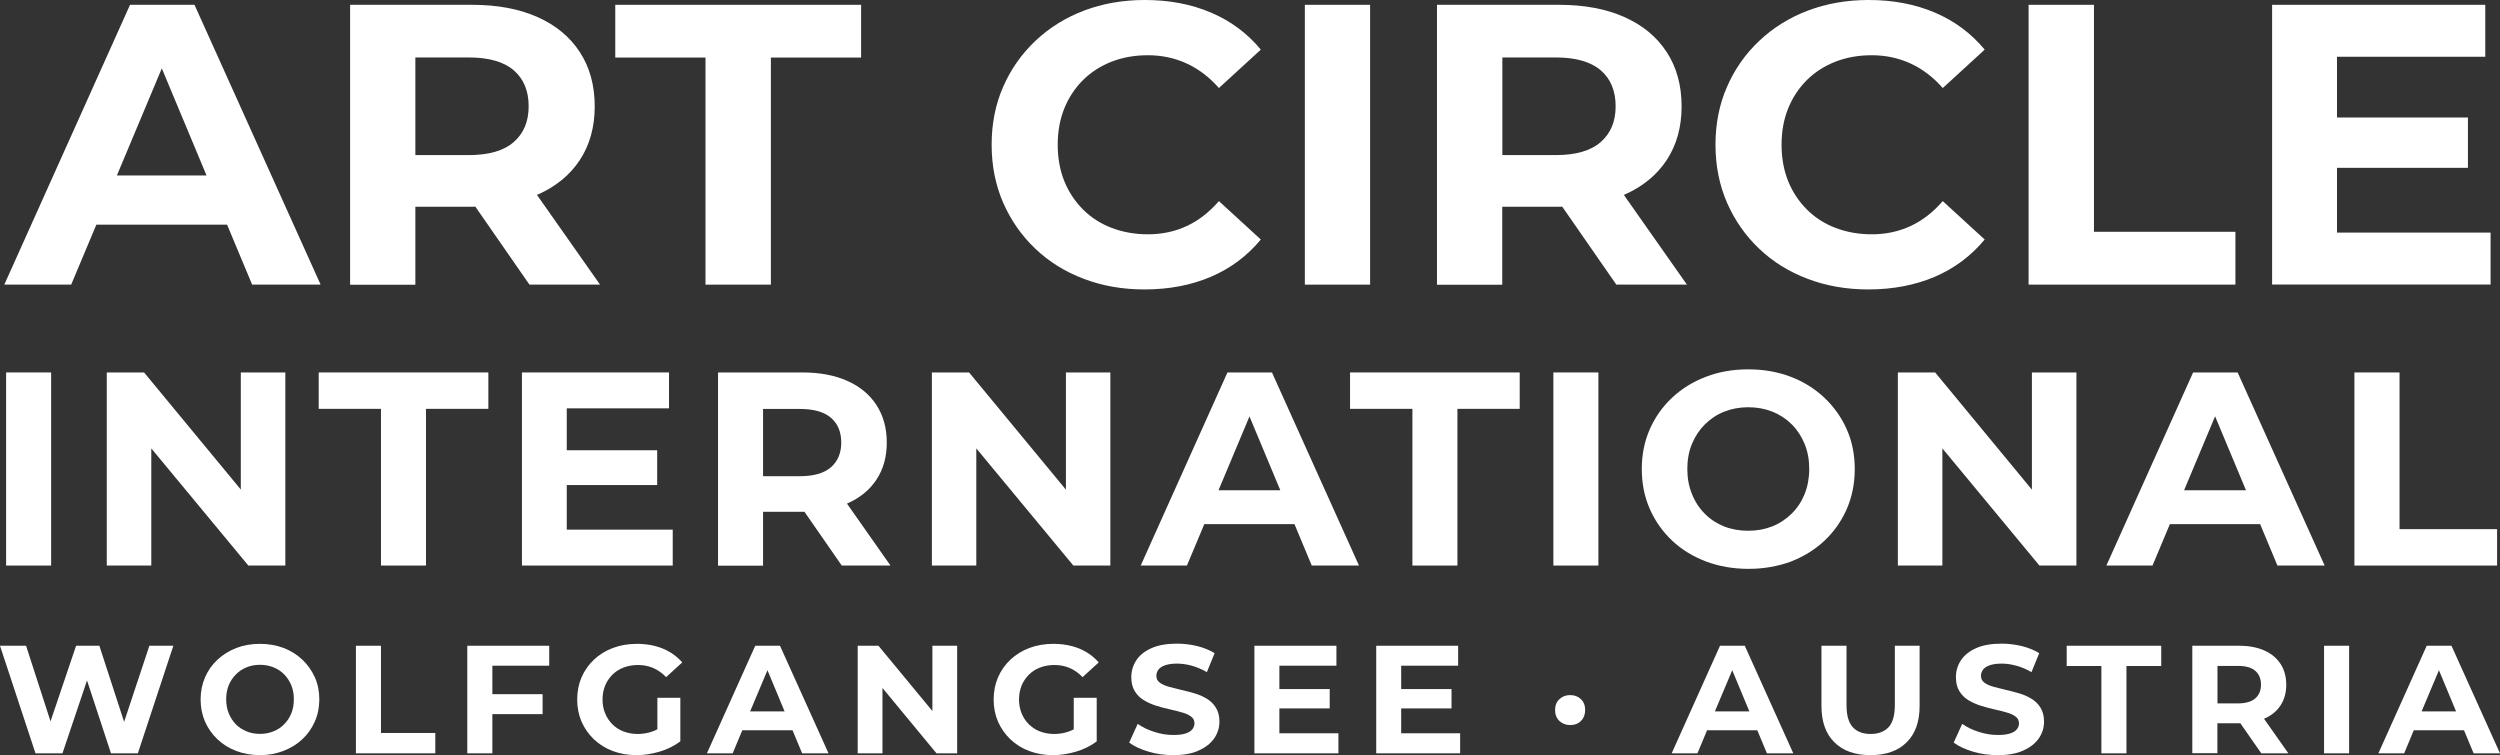 <?xml version="1.0" encoding="utf-8"?>
<!-- Generator: Adobe Illustrator 27.2.0, SVG Export Plug-In . SVG Version: 6.00 Build 0)  -->
<svg version="1.1" id="Ebene_1" xmlns="http://www.w3.org/2000/svg" xmlns:xlink="http://www.w3.org/1999/xlink" x="0px" y="0px"
	 viewBox="0 0 249.36 75.32" style="enable-background:new 0 0 249.36 75.32;" xml:space="preserve">
<rect x="0" y="0" width="249.36" height="75.32" fill="#333333" stroke="none"/>
<style type="text/css">
	.st0{fill:#064782;}
	.st1{fill:#FAE927;}
	.st2{clip-path:url(#SVGID_00000163757658075352125430000011044817537033174682_);fill:#FAE927;}
	.st3{fill:none;}
	.st4{fill:#FAEA27;}
	.st5{clip-path:url(#SVGID_00000098922686120341056010000017885754316218126471_);fill:#FAEA27;}
	.st6{clip-path:url(#SVGID_00000049944130280590132920000005521510397467480505_);fill:#FAEA27;}
	.st7{clip-path:url(#SVGID_00000137092300128794884500000009311531048211200915_);fill:#FAEA27;}
	.st8{clip-path:url(#SVGID_00000122685697961541759970000002202953039677367734_);fill:#FAEA27;}
	.st9{fill:#FFFFFF;}
	.st10{clip-path:url(#SVGID_00000165938852719046361720000005349102495448496302_);fill:#FFFFFF;}
	.st11{clip-path:url(#SVGID_00000029762507115141817090000000494110661058846895_);fill:#FFFFFF;}
	.st12{clip-path:url(#SVGID_00000037688200713327358600000000773391566844891012_);fill:#FFFFFF;}
	.st13{clip-path:url(#SVGID_00000156584099128312962800000006532156367649171080_);fill:#FFFFFF;}
	.st14{clip-path:url(#SVGID_00000082367766515519422980000000786606802702460829_);fill:#FFFFFF;}
	.st15{clip-path:url(#SVGID_00000048499396640460672210000005441226930873882540_);fill:#FFFFFF;}
	.st16{clip-path:url(#SVGID_00000115511375451948018660000012309671018457673602_);fill:#FFFFFF;}
	.st17{clip-path:url(#SVGID_00000178914390489366696600000000809953967677663616_);fill:#FFFFFF;}
	.st18{clip-path:url(#SVGID_00000099647732277018136410000006500035672394776238_);fill:#FFFFFF;}
	.st19{clip-path:url(#SVGID_00000153689956327996575420000008287249582752183710_);fill:#FFFFFF;}
	.st20{clip-path:url(#SVGID_00000173850341630841709190000006167457988836601220_);fill:#FFFFFF;}
	.st21{clip-path:url(#SVGID_00000054964064079981525600000003534247516563114684_);fill:#FFFFFF;}
	.st22{clip-path:url(#SVGID_00000114053833678060573090000013650307475713840543_);fill:#FFFFFF;}
	.st23{clip-path:url(#SVGID_00000047742713230856613880000012410853020705779365_);fill:#FFFFFF;}
	
		.st24{clip-path:url(#SVGID_00000018199430641460952390000015607477817623625396_);fill-rule:evenodd;clip-rule:evenodd;fill:#DED0B6;}
	
		.st25{clip-path:url(#SVGID_00000018199430641460952390000015607477817623625396_);fill-rule:evenodd;clip-rule:evenodd;fill:#E9DABA;}
	
		.st26{clip-path:url(#SVGID_00000018199430641460952390000015607477817623625396_);fill-rule:evenodd;clip-rule:evenodd;fill:#E3D6B8;}
	
		.st27{clip-path:url(#SVGID_00000018199430641460952390000015607477817623625396_);fill-rule:evenodd;clip-rule:evenodd;fill:#E8DAB6;}
	
		.st28{clip-path:url(#SVGID_00000018199430641460952390000015607477817623625396_);fill-rule:evenodd;clip-rule:evenodd;fill:#E9DBBB;}
	
		.st29{clip-path:url(#SVGID_00000018199430641460952390000015607477817623625396_);fill-rule:evenodd;clip-rule:evenodd;fill:#EADCBE;}
	
		.st30{clip-path:url(#SVGID_00000018199430641460952390000015607477817623625396_);fill-rule:evenodd;clip-rule:evenodd;fill:#E8D9B3;}
	
		.st31{clip-path:url(#SVGID_00000018199430641460952390000015607477817623625396_);fill-rule:evenodd;clip-rule:evenodd;fill:#E8DAB5;}
	
		.st32{clip-path:url(#SVGID_00000018199430641460952390000015607477817623625396_);fill-rule:evenodd;clip-rule:evenodd;fill:#EADDBE;}
	
		.st33{clip-path:url(#SVGID_00000018199430641460952390000015607477817623625396_);fill-rule:evenodd;clip-rule:evenodd;fill:#E1CFAD;}
	
		.st34{clip-path:url(#SVGID_00000018199430641460952390000015607477817623625396_);fill-rule:evenodd;clip-rule:evenodd;fill:#F4E9C3;}
	
		.st35{clip-path:url(#SVGID_00000018199430641460952390000015607477817623625396_);fill-rule:evenodd;clip-rule:evenodd;fill:#E6D2AA;}
	
		.st36{clip-path:url(#SVGID_00000018199430641460952390000015607477817623625396_);fill-rule:evenodd;clip-rule:evenodd;fill:#EBDCBA;}
	
		.st37{clip-path:url(#SVGID_00000018199430641460952390000015607477817623625396_);fill-rule:evenodd;clip-rule:evenodd;fill:#DFCDAB;}
	
		.st38{clip-path:url(#SVGID_00000018199430641460952390000015607477817623625396_);fill-rule:evenodd;clip-rule:evenodd;fill:#E9DABC;}
	
		.st39{clip-path:url(#SVGID_00000018199430641460952390000015607477817623625396_);fill-rule:evenodd;clip-rule:evenodd;fill:#E7D8B6;}
	
		.st40{clip-path:url(#SVGID_00000018199430641460952390000015607477817623625396_);fill-rule:evenodd;clip-rule:evenodd;fill:#E8D9BA;}
	
		.st41{clip-path:url(#SVGID_00000018199430641460952390000015607477817623625396_);fill-rule:evenodd;clip-rule:evenodd;fill:#EDDFBE;}
	
		.st42{clip-path:url(#SVGID_00000018199430641460952390000015607477817623625396_);fill-rule:evenodd;clip-rule:evenodd;fill:#CABAC0;}
	
		.st43{clip-path:url(#SVGID_00000018199430641460952390000015607477817623625396_);fill-rule:evenodd;clip-rule:evenodd;fill:#E5DBC4;}
	
		.st44{clip-path:url(#SVGID_00000018199430641460952390000015607477817623625396_);fill-rule:evenodd;clip-rule:evenodd;fill:#F6F0DE;}
	
		.st45{clip-path:url(#SVGID_00000018199430641460952390000015607477817623625396_);fill-rule:evenodd;clip-rule:evenodd;fill:#D9CABE;}
	
		.st46{clip-path:url(#SVGID_00000018199430641460952390000015607477817623625396_);fill-rule:evenodd;clip-rule:evenodd;fill:#E9DCB8;}
	
		.st47{clip-path:url(#SVGID_00000018199430641460952390000015607477817623625396_);fill-rule:evenodd;clip-rule:evenodd;fill:#E9DCBB;}
	
		.st48{clip-path:url(#SVGID_00000018199430641460952390000015607477817623625396_);fill-rule:evenodd;clip-rule:evenodd;fill:#EEDFB9;}
	
		.st49{clip-path:url(#SVGID_00000018199430641460952390000015607477817623625396_);fill-rule:evenodd;clip-rule:evenodd;fill:#E8DBBA;}
	
		.st50{clip-path:url(#SVGID_00000018199430641460952390000015607477817623625396_);fill-rule:evenodd;clip-rule:evenodd;fill:#D8CDC4;}
	
		.st51{clip-path:url(#SVGID_00000018199430641460952390000015607477817623625396_);fill-rule:evenodd;clip-rule:evenodd;fill:#EDE0BE;}
	
		.st52{clip-path:url(#SVGID_00000018199430641460952390000015607477817623625396_);fill-rule:evenodd;clip-rule:evenodd;fill:#F0E3BE;}
	
		.st53{clip-path:url(#SVGID_00000018199430641460952390000015607477817623625396_);fill-rule:evenodd;clip-rule:evenodd;fill:#DCCFC9;}
	
		.st54{clip-path:url(#SVGID_00000018199430641460952390000015607477817623625396_);fill-rule:evenodd;clip-rule:evenodd;fill:#DCCCBA;}
	
		.st55{clip-path:url(#SVGID_00000018199430641460952390000015607477817623625396_);fill-rule:evenodd;clip-rule:evenodd;fill:#E8D9B5;}
	
		.st56{clip-path:url(#SVGID_00000018199430641460952390000015607477817623625396_);fill-rule:evenodd;clip-rule:evenodd;fill:#E9DBB9;}
	
		.st57{clip-path:url(#SVGID_00000018199430641460952390000015607477817623625396_);fill-rule:evenodd;clip-rule:evenodd;fill:#E8DBB9;}
	
		.st58{clip-path:url(#SVGID_00000018199430641460952390000015607477817623625396_);fill-rule:evenodd;clip-rule:evenodd;fill:#E7DABE;}
	
		.st59{clip-path:url(#SVGID_00000018199430641460952390000015607477817623625396_);fill-rule:evenodd;clip-rule:evenodd;fill:#E8DABC;}
	
		.st60{clip-path:url(#SVGID_00000018199430641460952390000015607477817623625396_);fill-rule:evenodd;clip-rule:evenodd;fill:#E6D8B8;}
	
		.st61{clip-path:url(#SVGID_00000018199430641460952390000015607477817623625396_);fill-rule:evenodd;clip-rule:evenodd;fill:#E3D5B4;}
	
		.st62{clip-path:url(#SVGID_00000018199430641460952390000015607477817623625396_);fill-rule:evenodd;clip-rule:evenodd;fill:#E8D9B8;}
	
		.st63{clip-path:url(#SVGID_00000018199430641460952390000015607477817623625396_);fill-rule:evenodd;clip-rule:evenodd;fill:#E2D3B3;}
	
		.st64{clip-path:url(#SVGID_00000018199430641460952390000015607477817623625396_);fill-rule:evenodd;clip-rule:evenodd;fill:#E2D5BF;}
	
		.st65{clip-path:url(#SVGID_00000018199430641460952390000015607477817623625396_);fill-rule:evenodd;clip-rule:evenodd;fill:#D1BEB3;}
	
		.st66{clip-path:url(#SVGID_00000018199430641460952390000015607477817623625396_);fill-rule:evenodd;clip-rule:evenodd;fill:#E9D8B1;}
	
		.st67{clip-path:url(#SVGID_00000018199430641460952390000015607477817623625396_);fill-rule:evenodd;clip-rule:evenodd;fill:#E3D3B3;}
	
		.st68{clip-path:url(#SVGID_00000018199430641460952390000015607477817623625396_);fill-rule:evenodd;clip-rule:evenodd;fill:#D3C1BB;}
	
		.st69{clip-path:url(#SVGID_00000018199430641460952390000015607477817623625396_);fill-rule:evenodd;clip-rule:evenodd;fill:#EFE0B8;}
	
		.st70{clip-path:url(#SVGID_00000018199430641460952390000015607477817623625396_);fill-rule:evenodd;clip-rule:evenodd;fill:#E8D8B5;}
	
		.st71{clip-path:url(#SVGID_00000018199430641460952390000015607477817623625396_);fill-rule:evenodd;clip-rule:evenodd;fill:#E4D2AC;}
	
		.st72{clip-path:url(#SVGID_00000018199430641460952390000015607477817623625396_);fill-rule:evenodd;clip-rule:evenodd;fill:#D6C6C2;}
	
		.st73{clip-path:url(#SVGID_00000018199430641460952390000015607477817623625396_);fill-rule:evenodd;clip-rule:evenodd;fill:#D8C9C0;}
	
		.st74{clip-path:url(#SVGID_00000018199430641460952390000015607477817623625396_);fill-rule:evenodd;clip-rule:evenodd;fill:#DCCBB8;}
	
		.st75{clip-path:url(#SVGID_00000018199430641460952390000015607477817623625396_);fill-rule:evenodd;clip-rule:evenodd;fill:#D5C4B7;}
	
		.st76{clip-path:url(#SVGID_00000018199430641460952390000015607477817623625396_);fill-rule:evenodd;clip-rule:evenodd;fill:#D6C6BB;}
	
		.st77{clip-path:url(#SVGID_00000018199430641460952390000015607477817623625396_);fill-rule:evenodd;clip-rule:evenodd;fill:#CBBABC;}
	
		.st78{clip-path:url(#SVGID_00000018199430641460952390000015607477817623625396_);fill-rule:evenodd;clip-rule:evenodd;fill:#E8D9B1;}
	
		.st79{clip-path:url(#SVGID_00000018199430641460952390000015607477817623625396_);fill-rule:evenodd;clip-rule:evenodd;fill:#E9D9B1;}
	
		.st80{clip-path:url(#SVGID_00000018199430641460952390000015607477817623625396_);fill-rule:evenodd;clip-rule:evenodd;fill:#E8D8B2;}
	
		.st81{clip-path:url(#SVGID_00000018199430641460952390000015607477817623625396_);fill-rule:evenodd;clip-rule:evenodd;fill:#ECDDB9;}
	
		.st82{clip-path:url(#SVGID_00000018199430641460952390000015607477817623625396_);fill-rule:evenodd;clip-rule:evenodd;fill:#EEE3C4;}
	
		.st83{clip-path:url(#SVGID_00000018199430641460952390000015607477817623625396_);fill-rule:evenodd;clip-rule:evenodd;fill:#E6D7B5;}
	
		.st84{clip-path:url(#SVGID_00000018199430641460952390000015607477817623625396_);fill-rule:evenodd;clip-rule:evenodd;fill:#E5CEA3;}
	
		.st85{clip-path:url(#SVGID_00000018199430641460952390000015607477817623625396_);fill-rule:evenodd;clip-rule:evenodd;fill:#E8D2A6;}
	
		.st86{clip-path:url(#SVGID_00000018199430641460952390000015607477817623625396_);fill-rule:evenodd;clip-rule:evenodd;fill:#E4CEA1;}
	
		.st87{clip-path:url(#SVGID_00000018199430641460952390000015607477817623625396_);fill-rule:evenodd;clip-rule:evenodd;fill:#F5E7C5;}
	
		.st88{clip-path:url(#SVGID_00000018199430641460952390000015607477817623625396_);fill-rule:evenodd;clip-rule:evenodd;fill:#E8D3AA;}
	
		.st89{clip-path:url(#SVGID_00000018199430641460952390000015607477817623625396_);fill-rule:evenodd;clip-rule:evenodd;fill:#E4CFA2;}
	
		.st90{clip-path:url(#SVGID_00000018199430641460952390000015607477817623625396_);fill-rule:evenodd;clip-rule:evenodd;fill:#E3C9A0;}
	
		.st91{clip-path:url(#SVGID_00000018199430641460952390000015607477817623625396_);fill-rule:evenodd;clip-rule:evenodd;fill:#E7D6B0;}
	
		.st92{clip-path:url(#SVGID_00000018199430641460952390000015607477817623625396_);fill-rule:evenodd;clip-rule:evenodd;fill:#E9DAB4;}
	
		.st93{clip-path:url(#SVGID_00000018199430641460952390000015607477817623625396_);fill-rule:evenodd;clip-rule:evenodd;fill:#ECE0C2;}
	
		.st94{clip-path:url(#SVGID_00000018199430641460952390000015607477817623625396_);fill-rule:evenodd;clip-rule:evenodd;fill:#EFE1C0;}
	
		.st95{clip-path:url(#SVGID_00000018199430641460952390000015607477817623625396_);fill-rule:evenodd;clip-rule:evenodd;fill:#E7D7AF;}
	
		.st96{clip-path:url(#SVGID_00000018199430641460952390000015607477817623625396_);fill-rule:evenodd;clip-rule:evenodd;fill:#EDDEB7;}
	
		.st97{clip-path:url(#SVGID_00000018199430641460952390000015607477817623625396_);fill-rule:evenodd;clip-rule:evenodd;fill:#E8D8B0;}
	
		.st98{clip-path:url(#SVGID_00000018199430641460952390000015607477817623625396_);fill-rule:evenodd;clip-rule:evenodd;fill:#E9DCBC;}
	
		.st99{clip-path:url(#SVGID_00000018199430641460952390000015607477817623625396_);fill-rule:evenodd;clip-rule:evenodd;fill:#E9DAB5;}
	
		.st100{clip-path:url(#SVGID_00000018199430641460952390000015607477817623625396_);fill-rule:evenodd;clip-rule:evenodd;fill:#EADAB7;}
	
		.st101{clip-path:url(#SVGID_00000018199430641460952390000015607477817623625396_);fill-rule:evenodd;clip-rule:evenodd;fill:#E4D3AD;}
	
		.st102{clip-path:url(#SVGID_00000018199430641460952390000015607477817623625396_);fill-rule:evenodd;clip-rule:evenodd;fill:#E9DAB2;}
	
		.st103{clip-path:url(#SVGID_00000018199430641460952390000015607477817623625396_);fill-rule:evenodd;clip-rule:evenodd;fill:#E9D9AF;}
	
		.st104{clip-path:url(#SVGID_00000018199430641460952390000015607477817623625396_);fill-rule:evenodd;clip-rule:evenodd;fill:#E9DBB7;}
	
		.st105{clip-path:url(#SVGID_00000018199430641460952390000015607477817623625396_);fill-rule:evenodd;clip-rule:evenodd;fill:#EADCB8;}
	
		.st106{clip-path:url(#SVGID_00000018199430641460952390000015607477817623625396_);fill-rule:evenodd;clip-rule:evenodd;fill:#ECDDBC;}
	
		.st107{clip-path:url(#SVGID_00000018199430641460952390000015607477817623625396_);fill-rule:evenodd;clip-rule:evenodd;fill:#EBDEBC;}
	
		.st108{clip-path:url(#SVGID_00000018199430641460952390000015607477817623625396_);fill-rule:evenodd;clip-rule:evenodd;fill:#ECDEBB;}
	
		.st109{clip-path:url(#SVGID_00000018199430641460952390000015607477817623625396_);fill-rule:evenodd;clip-rule:evenodd;fill:#EBDDBD;}
	
		.st110{clip-path:url(#SVGID_00000018199430641460952390000015607477817623625396_);fill-rule:evenodd;clip-rule:evenodd;fill:#E9D9B0;}
	
		.st111{clip-path:url(#SVGID_00000018199430641460952390000015607477817623625396_);fill-rule:evenodd;clip-rule:evenodd;fill:#E7D7B0;}
	
		.st112{clip-path:url(#SVGID_00000018199430641460952390000015607477817623625396_);fill-rule:evenodd;clip-rule:evenodd;fill:#D8BF9A;}
	
		.st113{clip-path:url(#SVGID_00000018199430641460952390000015607477817623625396_);fill-rule:evenodd;clip-rule:evenodd;fill:#E8D7AE;}
	
		.st114{clip-path:url(#SVGID_00000018199430641460952390000015607477817623625396_);fill-rule:evenodd;clip-rule:evenodd;fill:#E7D2A6;}
	
		.st115{clip-path:url(#SVGID_00000018199430641460952390000015607477817623625396_);fill-rule:evenodd;clip-rule:evenodd;fill:#EADCBA;}
	
		.st116{clip-path:url(#SVGID_00000018199430641460952390000015607477817623625396_);fill-rule:evenodd;clip-rule:evenodd;fill:#E9DAB8;}
	
		.st117{clip-path:url(#SVGID_00000018199430641460952390000015607477817623625396_);fill-rule:evenodd;clip-rule:evenodd;fill:#E9DCBA;}
	
		.st118{clip-path:url(#SVGID_00000018199430641460952390000015607477817623625396_);fill-rule:evenodd;clip-rule:evenodd;fill:#E4C4A9;}
	
		.st119{clip-path:url(#SVGID_00000018199430641460952390000015607477817623625396_);fill-rule:evenodd;clip-rule:evenodd;fill:#E2CAA2;}
	
		.st120{clip-path:url(#SVGID_00000018199430641460952390000015607477817623625396_);fill-rule:evenodd;clip-rule:evenodd;fill:#E5CFAD;}
	
		.st121{clip-path:url(#SVGID_00000018199430641460952390000015607477817623625396_);fill-rule:evenodd;clip-rule:evenodd;fill:#DEC297;}
	
		.st122{clip-path:url(#SVGID_00000018199430641460952390000015607477817623625396_);fill-rule:evenodd;clip-rule:evenodd;fill:#EBD7B3;}
	
		.st123{clip-path:url(#SVGID_00000018199430641460952390000015607477817623625396_);fill-rule:evenodd;clip-rule:evenodd;fill:#D6BB93;}
	
		.st124{clip-path:url(#SVGID_00000018199430641460952390000015607477817623625396_);fill-rule:evenodd;clip-rule:evenodd;fill:#EEDBBA;}
	
		.st125{clip-path:url(#SVGID_00000018199430641460952390000015607477817623625396_);fill-rule:evenodd;clip-rule:evenodd;fill:#D8BB91;}
	
		.st126{clip-path:url(#SVGID_00000018199430641460952390000015607477817623625396_);fill-rule:evenodd;clip-rule:evenodd;fill:#EEDAB7;}
	
		.st127{clip-path:url(#SVGID_00000018199430641460952390000015607477817623625396_);fill-rule:evenodd;clip-rule:evenodd;fill:#E5CA9D;}
	
		.st128{clip-path:url(#SVGID_00000018199430641460952390000015607477817623625396_);fill-rule:evenodd;clip-rule:evenodd;fill:#ECD6A8;}
	
		.st129{clip-path:url(#SVGID_00000018199430641460952390000015607477817623625396_);fill-rule:evenodd;clip-rule:evenodd;fill:#E3CCA1;}
	
		.st130{clip-path:url(#SVGID_00000018199430641460952390000015607477817623625396_);fill-rule:evenodd;clip-rule:evenodd;fill:#DEC298;}
	
		.st131{clip-path:url(#SVGID_00000018199430641460952390000015607477817623625396_);fill-rule:evenodd;clip-rule:evenodd;fill:#E6CEA4;}
	
		.st132{clip-path:url(#SVGID_00000018199430641460952390000015607477817623625396_);fill-rule:evenodd;clip-rule:evenodd;fill:#E8D1A7;}
	
		.st133{clip-path:url(#SVGID_00000018199430641460952390000015607477817623625396_);fill-rule:evenodd;clip-rule:evenodd;fill:#EDD7B2;}
	
		.st134{clip-path:url(#SVGID_00000018199430641460952390000015607477817623625396_);fill-rule:evenodd;clip-rule:evenodd;fill:#D6B78A;}
	
		.st135{clip-path:url(#SVGID_00000018199430641460952390000015607477817623625396_);fill-rule:evenodd;clip-rule:evenodd;fill:#CFAF80;}
	
		.st136{clip-path:url(#SVGID_00000018199430641460952390000015607477817623625396_);fill-rule:evenodd;clip-rule:evenodd;fill:#E8D4A7;}
	
		.st137{clip-path:url(#SVGID_00000018199430641460952390000015607477817623625396_);fill-rule:evenodd;clip-rule:evenodd;fill:#EBDCBB;}
	
		.st138{clip-path:url(#SVGID_00000018199430641460952390000015607477817623625396_);fill-rule:evenodd;clip-rule:evenodd;fill:#EEE1C1;}
	
		.st139{clip-path:url(#SVGID_00000018199430641460952390000015607477817623625396_);fill-rule:evenodd;clip-rule:evenodd;fill:#E2CEA2;}
	
		.st140{clip-path:url(#SVGID_00000018199430641460952390000015607477817623625396_);fill-rule:evenodd;clip-rule:evenodd;fill:#E7D7B1;}
	
		.st141{clip-path:url(#SVGID_00000018199430641460952390000015607477817623625396_);fill-rule:evenodd;clip-rule:evenodd;fill:#E6D7B3;}
	
		.st142{clip-path:url(#SVGID_00000018199430641460952390000015607477817623625396_);fill-rule:evenodd;clip-rule:evenodd;fill:#E9DBB8;}
	
		.st143{clip-path:url(#SVGID_00000018199430641460952390000015607477817623625396_);fill-rule:evenodd;clip-rule:evenodd;fill:#E9D8AF;}
	
		.st144{clip-path:url(#SVGID_00000018199430641460952390000015607477817623625396_);fill-rule:evenodd;clip-rule:evenodd;fill:#ECDDB8;}
	
		.st145{clip-path:url(#SVGID_00000018199430641460952390000015607477817623625396_);fill-rule:evenodd;clip-rule:evenodd;fill:#D9C19C;}
	
		.st146{clip-path:url(#SVGID_00000018199430641460952390000015607477817623625396_);fill-rule:evenodd;clip-rule:evenodd;fill:#D9C09A;}
	
		.st147{clip-path:url(#SVGID_00000018199430641460952390000015607477817623625396_);fill-rule:evenodd;clip-rule:evenodd;fill:#D8C09A;}
	
		.st148{clip-path:url(#SVGID_00000018199430641460952390000015607477817623625396_);fill-rule:evenodd;clip-rule:evenodd;fill:#CDB38C;}
	
		.st149{clip-path:url(#SVGID_00000018199430641460952390000015607477817623625396_);fill-rule:evenodd;clip-rule:evenodd;fill:#EAD5AA;}
	
		.st150{clip-path:url(#SVGID_00000018199430641460952390000015607477817623625396_);fill-rule:evenodd;clip-rule:evenodd;fill:#D7B98F;}
	
		.st151{clip-path:url(#SVGID_00000018199430641460952390000015607477817623625396_);fill-rule:evenodd;clip-rule:evenodd;fill:#F5ECC8;}
	
		.st152{clip-path:url(#SVGID_00000018199430641460952390000015607477817623625396_);fill-rule:evenodd;clip-rule:evenodd;fill:#CFAF7E;}
	
		.st153{clip-path:url(#SVGID_00000018199430641460952390000015607477817623625396_);fill-rule:evenodd;clip-rule:evenodd;fill:#F2E3C0;}
	
		.st154{clip-path:url(#SVGID_00000018199430641460952390000015607477817623625396_);fill-rule:evenodd;clip-rule:evenodd;fill:#E9D3A7;}
	
		.st155{clip-path:url(#SVGID_00000018199430641460952390000015607477817623625396_);fill-rule:evenodd;clip-rule:evenodd;fill:#E1C79B;}
	
		.st156{clip-path:url(#SVGID_00000018199430641460952390000015607477817623625396_);fill-rule:evenodd;clip-rule:evenodd;fill:#EED7AE;}
	
		.st157{clip-path:url(#SVGID_00000018199430641460952390000015607477817623625396_);fill-rule:evenodd;clip-rule:evenodd;fill:#E8D6AD;}
</style>
<rect x="0.61" y="37.15" class="st9" width="4.49" height="19.26"/>
<g>
	<path class="st9" d="M16.14,6.82l4.46,10.68h-8.94L16.14,6.82z M12.97,0.48L0.43,28.39H7.1l2.51-5.98h13.04l2.5,5.98h6.83
		L19.4,0.48H12.97z"/>
	<g>
		<defs>
			<rect id="SVGID_00000064342651456512405170000004750651885288466057_" x="0" width="249.36" height="75.32"/>
		</defs>
		<clipPath id="SVGID_00000022557640200530436290000013819974539647950269_">
			<use xlink:href="#SVGID_00000064342651456512405170000004750651885288466057_"  style="overflow:visible;"/>
		</clipPath>
		<path style="clip-path:url(#SVGID_00000022557640200530436290000013819974539647950269_);fill:#FFFFFF;" d="M52.81,28.39
			l-7.03-10.13h6.95l7.12,10.13H52.81z M41.43,18.5l-2.89-3.03h8.2c2.01,0,3.51-0.43,4.5-1.3c0.99-0.86,1.49-2.05,1.49-3.57
			c0-1.54-0.5-2.74-1.49-3.59c-0.99-0.85-2.49-1.28-4.5-1.28h-8.2l2.89-3.07V18.5z M34.92,28.39V0.48H47.1
			c2.52,0,4.69,0.41,6.51,1.22c1.82,0.81,3.23,1.97,4.22,3.49c0.99,1.51,1.49,3.32,1.49,5.42c0,2.07-0.5,3.86-1.49,5.36
			c-0.99,1.5-2.4,2.65-4.22,3.45c-1.82,0.8-3.99,1.2-6.51,1.2h-8.56l2.89-2.83v10.61H34.92z"/>
	</g>
	<polygon class="st9" points="70.37,28.39 70.37,5.74 61.37,5.74 61.37,0.48 85.89,0.48 85.89,5.74 76.89,5.74 76.89,28.39 	"/>
	<g>
		<defs>
			<rect id="SVGID_00000169546057361436760190000013522397779742922630_" x="0" width="249.36" height="75.32"/>
		</defs>
		<clipPath id="SVGID_00000155109748818857820120000004036679713271485347_">
			<use xlink:href="#SVGID_00000169546057361436760190000013522397779742922630_"  style="overflow:visible;"/>
		</clipPath>
		<path style="clip-path:url(#SVGID_00000155109748818857820120000004036679713271485347_);fill:#FFFFFF;" d="M114.15,28.87
			c-2.17,0-4.19-0.35-6.05-1.06c-1.86-0.7-3.48-1.71-4.84-3.01c-1.37-1.3-2.43-2.83-3.2-4.58c-0.76-1.75-1.15-3.68-1.15-5.78
			c0-2.1,0.38-4.03,1.15-5.78c0.76-1.75,1.84-3.28,3.22-4.59c1.38-1.3,3-2.31,4.84-3.01c1.85-0.7,3.87-1.06,6.07-1.06
			c2.44,0,4.64,0.42,6.61,1.26c1.97,0.84,3.62,2.07,4.96,3.69l-4.18,3.83c-0.96-1.09-2.04-1.91-3.22-2.45
			c-1.18-0.54-2.47-0.82-3.86-0.82c-1.31,0-2.52,0.21-3.62,0.64c-1.1,0.43-2.05,1.04-2.85,1.83c-0.8,0.8-1.43,1.74-1.87,2.83
			c-0.44,1.09-0.66,2.3-0.66,3.63c0,1.33,0.22,2.54,0.66,3.63c0.44,1.09,1.07,2.03,1.87,2.83c0.8,0.8,1.75,1.41,2.85,1.83
			c1.1,0.42,2.31,0.64,3.62,0.64c1.39,0,2.68-0.27,3.86-0.82c1.18-0.54,2.25-1.38,3.22-2.49l4.18,3.83
			c-1.34,1.62-2.99,2.86-4.96,3.71C118.83,28.44,116.62,28.87,114.15,28.87"/>
	</g>
	<rect x="130.15" y="0.48" class="st9" width="6.51" height="27.91"/>
	<g>
		<defs>
			<rect id="SVGID_00000041255914188526041920000010419658000392290238_" x="0" width="249.36" height="75.32"/>
		</defs>
		<clipPath id="SVGID_00000176733942562904365190000013853930451382179209_">
			<use xlink:href="#SVGID_00000041255914188526041920000010419658000392290238_"  style="overflow:visible;"/>
		</clipPath>
		<path style="clip-path:url(#SVGID_00000176733942562904365190000013853930451382179209_);fill:#FFFFFF;" d="M161.22,28.39
			l-7.03-10.13h6.95l7.12,10.13H161.22z M149.85,18.5l-2.89-3.03h8.2c2.01,0,3.51-0.43,4.5-1.3c0.99-0.86,1.49-2.05,1.49-3.57
			c0-1.54-0.5-2.74-1.49-3.59c-0.99-0.85-2.49-1.28-4.5-1.28h-8.2l2.89-3.07V18.5z M143.33,28.39V0.48h12.18
			c2.52,0,4.69,0.41,6.51,1.22c1.82,0.81,3.23,1.97,4.22,3.49c0.99,1.51,1.49,3.32,1.49,5.42c0,2.07-0.5,3.86-1.49,5.36
			c-0.99,1.5-2.4,2.65-4.22,3.45c-1.82,0.8-3.99,1.2-6.51,1.2h-8.56l2.89-2.83v10.61H143.33z"/>
	</g>
	<g>
		<defs>
			<rect id="SVGID_00000104687163047135730240000014647015350635891095_" x="0" width="249.36" height="75.32"/>
		</defs>
		<clipPath id="SVGID_00000030469961042201676850000011421000217896177293_">
			<use xlink:href="#SVGID_00000104687163047135730240000014647015350635891095_"  style="overflow:visible;"/>
		</clipPath>
		<path style="clip-path:url(#SVGID_00000030469961042201676850000011421000217896177293_);fill:#FFFFFF;" d="M186.35,28.87
			c-2.17,0-4.19-0.35-6.05-1.06c-1.86-0.7-3.48-1.71-4.84-3.01c-1.37-1.3-2.43-2.83-3.2-4.58c-0.76-1.75-1.15-3.68-1.15-5.78
			c0-2.1,0.38-4.03,1.15-5.78c0.76-1.75,1.83-3.28,3.22-4.59c1.38-1.3,2.99-2.31,4.84-3.01c1.85-0.7,3.87-1.06,6.07-1.06
			c2.44,0,4.64,0.42,6.61,1.26c1.97,0.84,3.62,2.07,4.96,3.69l-4.18,3.83c-0.96-1.09-2.04-1.91-3.22-2.45
			c-1.18-0.54-2.47-0.82-3.86-0.82c-1.31,0-2.52,0.21-3.62,0.64c-1.1,0.43-2.05,1.04-2.85,1.83c-0.8,0.8-1.43,1.74-1.87,2.83
			c-0.44,1.09-0.66,2.3-0.66,3.63c0,1.33,0.22,2.54,0.66,3.63c0.44,1.09,1.07,2.03,1.87,2.83c0.8,0.8,1.75,1.41,2.85,1.83
			c1.1,0.42,2.3,0.64,3.62,0.64c1.39,0,2.68-0.27,3.86-0.82c1.18-0.54,2.25-1.38,3.22-2.49l4.18,3.83
			c-1.34,1.62-2.99,2.86-4.96,3.71C191.03,28.44,188.81,28.87,186.35,28.87"/>
	</g>
	<polygon class="st9" points="202.34,28.39 202.34,0.48 208.86,0.48 208.86,23.12 222.97,23.12 222.97,28.39 	"/>
	<path class="st9" d="M232.61,11.72h13.55v5.02h-13.55V11.72z M233.1,23.2h15.32v5.18h-21.79V0.48h21.26v5.18H233.1V23.2z"/>
	<polygon class="st9" points="10.65,56.41 10.65,37.15 14.37,37.15 25.83,51.02 24.02,51.02 24.02,37.15 28.46,37.15 28.46,56.41 
		24.77,56.41 13.29,42.55 15.09,42.55 15.09,56.41 	"/>
	<polygon class="st9" points="38,56.41 38,40.78 31.79,40.78 31.79,37.15 48.71,37.15 48.71,40.78 42.49,40.78 42.49,56.41 	"/>
	<path class="st9" d="M56.2,44.91h9.35v3.47H56.2V44.91z M56.53,52.83H67.1v3.58H52.06V37.15h14.67v3.58H56.53V52.83z"/>
	<g>
		<defs>
			<rect id="SVGID_00000081647421751977787620000013114295151926784646_" x="0" width="249.36" height="75.32"/>
		</defs>
		<clipPath id="SVGID_00000137127932879576487550000008258524068355890850_">
			<use xlink:href="#SVGID_00000081647421751977787620000013114295151926784646_"  style="overflow:visible;"/>
		</clipPath>
		<path style="clip-path:url(#SVGID_00000137127932879576487550000008258524068355890850_);fill:#FFFFFF;" d="M83.96,56.41
			l-4.85-6.99h4.8l4.91,6.99H83.96z M76.11,49.59l-2-2.09h5.66c1.39,0,2.42-0.3,3.11-0.89c0.68-0.6,1.03-1.42,1.03-2.46
			c0-1.06-0.34-1.89-1.03-2.48c-0.69-0.59-1.72-0.88-3.11-0.88h-5.66l2-2.12V49.59z M71.62,56.41V37.15h8.4
			c1.74,0,3.24,0.28,4.49,0.84c1.26,0.56,2.23,1.36,2.91,2.41c0.68,1.05,1.03,2.29,1.03,3.74c0,1.43-0.34,2.66-1.03,3.7
			c-0.68,1.04-1.66,1.83-2.91,2.38c-1.26,0.55-2.76,0.83-4.49,0.83h-5.91l2-1.95v7.32H71.62z"/>
	</g>
	<polygon class="st9" points="92.95,56.41 92.95,37.15 96.66,37.15 108.12,51.02 106.32,51.02 106.32,37.15 110.75,37.15 
		110.75,56.41 107.06,56.41 95.58,42.55 97.38,42.55 97.38,56.41 	"/>
	<path class="st9" d="M118.1,52.28l1.19-3.38h9.98l1.22,3.38H118.1z M113.78,56.41l8.65-19.26h4.44l8.68,19.26h-4.71l-7.1-17h1.78
		l-7.13,17H113.78z"/>
	<polygon class="st9" points="140.88,56.41 140.88,40.78 134.66,40.78 134.66,37.15 151.58,37.15 151.58,40.78 145.37,40.78 
		145.37,56.41 	"/>
	<rect x="154.94" y="37.15" class="st9" width="4.49" height="19.26"/>
	<g>
		<defs>
			<rect id="SVGID_00000080892218128045867530000010077205334789594274_" x="0" width="249.36" height="75.32"/>
		</defs>
		<clipPath id="SVGID_00000096019504189159372570000015145282119286127259_">
			<use xlink:href="#SVGID_00000080892218128045867530000010077205334789594274_"  style="overflow:visible;"/>
		</clipPath>
		<path style="clip-path:url(#SVGID_00000096019504189159372570000015145282119286127259_);fill:#FFFFFF;" d="M174.38,52.94
			c0.87,0,1.67-0.15,2.4-0.44c0.73-0.29,1.37-0.72,1.93-1.27c0.56-0.55,0.99-1.2,1.29-1.95c0.3-0.75,0.46-1.59,0.46-2.5
			s-0.15-1.75-0.46-2.5c-0.31-0.75-0.73-1.4-1.28-1.95c-0.55-0.55-1.19-0.97-1.93-1.27c-0.74-0.29-1.54-0.44-2.41-0.44
			s-1.67,0.15-2.4,0.44c-0.73,0.29-1.37,0.72-1.93,1.27c-0.55,0.55-0.98,1.2-1.29,1.95c-0.31,0.75-0.46,1.59-0.46,2.5
			c0,0.9,0.15,1.73,0.46,2.49c0.3,0.76,0.73,1.42,1.28,1.97c0.54,0.55,1.19,0.97,1.93,1.27C172.71,52.8,173.51,52.94,174.38,52.94
			 M174.41,56.74c-1.54,0-2.95-0.25-4.26-0.74c-1.3-0.5-2.43-1.19-3.38-2.09c-0.95-0.9-1.69-1.95-2.22-3.16s-0.79-2.53-0.79-3.96
			c0-1.43,0.26-2.75,0.79-3.96c0.53-1.21,1.27-2.26,2.23-3.16c0.96-0.9,2.09-1.6,3.38-2.09c1.29-0.5,2.7-0.74,4.22-0.74
			c1.54,0,2.94,0.25,4.23,0.74c1.29,0.49,2.4,1.19,3.36,2.09c0.95,0.9,1.7,1.95,2.23,3.15c0.54,1.2,0.8,2.53,0.8,3.98
			c0,1.43-0.27,2.76-0.8,3.98c-0.54,1.22-1.28,2.27-2.23,3.16c-0.95,0.89-2.07,1.58-3.36,2.08
			C177.32,56.49,175.92,56.74,174.41,56.74"/>
	</g>
	<polygon class="st9" points="189.3,56.41 189.3,37.15 193.02,37.15 204.47,51.02 202.67,51.02 202.67,37.15 207.11,37.15 
		207.11,56.41 203.42,56.41 191.94,42.55 193.74,42.55 193.74,56.41 	"/>
	<path class="st9" d="M214.43,52.28l1.19-3.38h9.98l1.22,3.38H214.43z M210.1,56.41l8.65-19.26h4.44l8.68,19.26h-4.71l-7.1-17h1.77
		l-7.13,17H210.1z"/>
	<polygon class="st9" points="234.84,37.15 234.84,56.41 249.07,56.41 249.07,52.78 239.34,52.78 239.34,37.15 	"/>
	<polygon class="st9" points="14.9,64.41 12.38,72 9.91,64.41 7.59,64.41 5.04,71.95 2.6,64.41 0,64.41 3.54,75.14 6.23,75.14 
		8.68,67.87 11.07,75.14 13.75,75.14 17.29,64.41 	"/>
	<g>
		<defs>
			<rect id="SVGID_00000121959919752186000500000002578129057323265933_" x="0" width="249.36" height="75.32"/>
		</defs>
		<clipPath id="SVGID_00000150796464219566262090000017492203084597404293_">
			<use xlink:href="#SVGID_00000121959919752186000500000002578129057323265933_"  style="overflow:visible;"/>
		</clipPath>
		<path style="clip-path:url(#SVGID_00000150796464219566262090000017492203084597404293_);fill:#FFFFFF;" d="M25.93,73.2
			c0.48,0,0.93-0.08,1.34-0.25c0.41-0.16,0.77-0.4,1.07-0.71c0.31-0.31,0.55-0.67,0.72-1.09s0.25-0.88,0.25-1.4
			c0-0.51-0.08-0.98-0.25-1.39s-0.41-0.78-0.71-1.09c-0.3-0.31-0.66-0.54-1.07-0.71c-0.41-0.16-0.86-0.25-1.34-0.25
			c-0.49,0-0.93,0.08-1.34,0.25c-0.41,0.16-0.77,0.4-1.07,0.71c-0.31,0.31-0.55,0.67-0.72,1.09s-0.25,0.88-0.25,1.39
			c0,0.5,0.08,0.96,0.25,1.39c0.17,0.42,0.41,0.79,0.71,1.1c0.3,0.31,0.66,0.54,1.07,0.71C25,73.12,25.45,73.2,25.93,73.2
			 M25.95,75.32c-0.85,0-1.65-0.14-2.37-0.41s-1.35-0.66-1.89-1.17c-0.53-0.5-0.94-1.09-1.24-1.76c-0.29-0.67-0.44-1.41-0.44-2.21
			c0-0.8,0.15-1.53,0.44-2.21c0.29-0.67,0.71-1.26,1.24-1.76c0.54-0.5,1.17-0.89,1.89-1.17c0.72-0.28,1.5-0.41,2.35-0.41
			c0.85,0,1.64,0.14,2.36,0.41c0.72,0.28,1.34,0.67,1.87,1.17c0.53,0.5,0.94,1.09,1.24,1.75s0.45,1.41,0.45,2.21
			c0,0.8-0.15,1.54-0.45,2.21c-0.3,0.68-0.71,1.27-1.24,1.76c-0.53,0.5-1.15,0.88-1.87,1.16S26.79,75.32,25.95,75.32"/>
	</g>
	<polygon class="st9" points="35.5,64.41 35.5,75.14 43.42,75.14 43.42,73.11 38,73.11 38,64.41 	"/>
	<polygon class="st9" points="46.61,64.41 46.61,75.14 49.11,75.14 49.11,71.23 54.12,71.23 54.12,69.24 49.11,69.24 49.11,66.4 
		54.78,66.4 54.78,64.41 	"/>
	<g>
		<defs>
			<rect id="SVGID_00000073708366090313092290000017791978323384400023_" x="0" width="249.36" height="75.32"/>
		</defs>
		<clipPath id="SVGID_00000133492263806218709180000002828971825941052328_">
			<use xlink:href="#SVGID_00000073708366090313092290000017791978323384400023_"  style="overflow:visible;"/>
		</clipPath>
		<path style="clip-path:url(#SVGID_00000133492263806218709180000002828971825941052328_);fill:#FFFFFF;" d="M65.57,73.63V69.6
			h2.29v4.35L65.57,73.63z M63.48,75.32c-0.86,0-1.64-0.14-2.36-0.41c-0.72-0.27-1.34-0.66-1.87-1.16c-0.53-0.5-0.94-1.09-1.24-1.76
			c-0.29-0.67-0.44-1.42-0.44-2.22s0.15-1.55,0.44-2.22c0.29-0.67,0.71-1.26,1.24-1.76s1.16-0.89,1.89-1.16
			c0.72-0.27,1.51-0.41,2.38-0.41c0.96,0,1.82,0.16,2.59,0.47c0.77,0.32,1.41,0.78,1.94,1.38l-1.61,1.47
			c-0.39-0.41-0.82-0.71-1.28-0.91c-0.46-0.2-0.97-0.3-1.51-0.3c-0.53,0-1,0.08-1.44,0.25c-0.43,0.16-0.81,0.4-1.12,0.71
			c-0.31,0.31-0.56,0.67-0.73,1.09c-0.17,0.42-0.26,0.88-0.26,1.39c0,0.5,0.08,0.96,0.26,1.38c0.17,0.42,0.41,0.78,0.73,1.1
			c0.31,0.31,0.68,0.55,1.11,0.71c0.43,0.16,0.9,0.25,1.41,0.25c0.49,0,0.98-0.08,1.44-0.24c0.47-0.16,0.92-0.43,1.37-0.8l1.42,1.79
			c-0.59,0.44-1.27,0.78-2.05,1.01C65.03,75.2,64.25,75.32,63.48,75.32"/>
	</g>
	<path class="st9" d="M76.55,66.85l1.71,4.11h-3.44L76.55,66.85z M75.33,64.41l-4.82,10.73h2.57l0.96-2.3h5.01l0.96,2.3h2.63
		L77.8,64.41H75.33z"/>
	<polygon class="st9" points="93,64.41 93,70.92 87.62,64.41 85.55,64.41 85.55,75.14 88.02,75.14 88.02,68.62 93.41,75.14 
		95.47,75.14 95.47,64.41 	"/>
	<g>
		<defs>
			<rect id="SVGID_00000177486475590808504400000003204310992319249287_" x="0" width="249.36" height="75.32"/>
		</defs>
		<clipPath id="SVGID_00000039837256729740428280000001892083336296187530_">
			<use xlink:href="#SVGID_00000177486475590808504400000003204310992319249287_"  style="overflow:visible;"/>
		</clipPath>
		<path style="clip-path:url(#SVGID_00000039837256729740428280000001892083336296187530_);fill:#FFFFFF;" d="M107.1,73.63V69.6
			h2.29v4.35L107.1,73.63z M105.02,75.32c-0.86,0-1.64-0.14-2.36-0.41c-0.72-0.27-1.34-0.66-1.87-1.16
			c-0.53-0.5-0.94-1.09-1.24-1.76c-0.29-0.67-0.44-1.42-0.44-2.22s0.15-1.55,0.44-2.22c0.29-0.67,0.71-1.26,1.24-1.76
			c0.54-0.5,1.16-0.89,1.89-1.16c0.72-0.27,1.51-0.41,2.38-0.41c0.96,0,1.82,0.16,2.59,0.47c0.77,0.32,1.41,0.78,1.94,1.38
			l-1.61,1.47c-0.39-0.41-0.82-0.71-1.28-0.91c-0.46-0.2-0.97-0.3-1.51-0.3c-0.53,0-1,0.08-1.44,0.25c-0.43,0.16-0.81,0.4-1.12,0.71
			c-0.31,0.31-0.56,0.67-0.73,1.09s-0.26,0.88-0.26,1.39c0,0.5,0.09,0.96,0.26,1.38c0.17,0.42,0.41,0.78,0.73,1.1
			c0.32,0.31,0.68,0.55,1.11,0.71c0.43,0.16,0.9,0.25,1.41,0.25c0.49,0,0.98-0.08,1.44-0.24c0.47-0.16,0.92-0.43,1.37-0.8l1.42,1.79
			c-0.59,0.44-1.27,0.78-2.05,1.01C106.57,75.2,105.79,75.32,105.02,75.32"/>
	</g>
	<g>
		<defs>
			<rect id="SVGID_00000110451233061458472760000014025031518656637862_" x="0" width="249.36" height="75.32"/>
		</defs>
		<clipPath id="SVGID_00000180367137400448148420000012190162866924887949_">
			<use xlink:href="#SVGID_00000110451233061458472760000014025031518656637862_"  style="overflow:visible;"/>
		</clipPath>
		<path style="clip-path:url(#SVGID_00000180367137400448148420000012190162866924887949_);fill:#FFFFFF;" d="M117.04,75.32
			c-0.86,0-1.69-0.11-2.49-0.35s-1.43-0.53-1.92-0.9l0.85-1.87c0.46,0.33,1.01,0.6,1.65,0.8c0.63,0.21,1.27,0.31,1.92,0.31
			c0.5,0,0.89-0.05,1.2-0.15s0.53-0.23,0.67-0.41c0.14-0.17,0.22-0.37,0.22-0.6c0-0.29-0.11-0.51-0.34-0.68
			c-0.23-0.17-0.53-0.31-0.9-0.41c-0.37-0.11-0.78-0.21-1.23-0.31s-0.9-0.22-1.35-0.36c-0.45-0.14-0.86-0.33-1.23-0.55
			c-0.37-0.22-0.67-0.52-0.9-0.89c-0.23-0.37-0.35-0.84-0.35-1.41c0-0.61,0.17-1.17,0.5-1.68c0.33-0.51,0.84-0.91,1.51-1.21
			c0.67-0.3,1.52-0.45,2.54-0.45c0.68,0,1.35,0.08,2.01,0.24c0.66,0.16,1.24,0.4,1.75,0.71l-0.77,1.89c-0.5-0.29-1.01-0.5-1.51-0.64
			c-0.5-0.14-1-0.21-1.48-0.21c-0.48,0-0.88,0.06-1.19,0.17c-0.31,0.11-0.53,0.26-0.66,0.44c-0.13,0.18-0.2,0.39-0.2,0.62
			c0,0.28,0.11,0.5,0.34,0.67c0.23,0.17,0.53,0.3,0.9,0.41c0.37,0.1,0.78,0.2,1.23,0.31c0.45,0.1,0.9,0.22,1.34,0.35
			c0.45,0.13,0.86,0.31,1.23,0.54c0.37,0.22,0.67,0.52,0.9,0.89c0.23,0.37,0.35,0.83,0.35,1.39c0,0.6-0.17,1.15-0.51,1.65
			c-0.34,0.5-0.85,0.91-1.52,1.21C118.92,75.17,118.07,75.32,117.04,75.32"/>
	</g>
	<polygon class="st9" points="125.12,64.41 125.12,75.14 133.5,75.14 133.5,73.14 127.61,73.14 127.61,70.66 132.63,70.66 
		132.63,68.73 127.61,68.73 127.61,66.4 133.3,66.4 133.3,64.41 	"/>
	<polygon class="st9" points="137.27,64.41 137.27,75.14 145.64,75.14 145.64,73.14 139.76,73.14 139.76,70.66 144.78,70.66 
		144.78,68.73 139.76,68.73 139.76,66.4 145.44,66.4 145.44,64.41 	"/>
	<g>
		<defs>
			<rect id="SVGID_00000147938421288465163750000014282507975603491219_" x="0" width="249.36" height="75.32"/>
		</defs>
		<clipPath id="SVGID_00000092426444714867874870000013100856963678162582_">
			<use xlink:href="#SVGID_00000147938421288465163750000014282507975603491219_"  style="overflow:visible;"/>
		</clipPath>
		<path style="clip-path:url(#SVGID_00000092426444714867874870000013100856963678162582_);fill:#FFFFFF;" d="M156.61,72.32
			c-0.42,0-0.78-0.14-1.07-0.41c-0.29-0.28-0.43-0.64-0.43-1.09c0-0.45,0.14-0.81,0.43-1.08c0.29-0.27,0.64-0.41,1.07-0.41
			c0.44,0,0.8,0.14,1.08,0.41c0.28,0.27,0.42,0.63,0.42,1.08c0,0.45-0.14,0.81-0.42,1.09S157.06,72.32,156.61,72.32"/>
	</g>
	<path class="st9" d="M172.78,66.85l1.71,4.11h-3.44L172.78,66.85z M171.56,64.41l-4.82,10.73h2.57l0.96-2.3h5.01l0.96,2.3h2.63
		l-4.84-10.73H171.56z"/>
	<g>
		<defs>
			<rect id="SVGID_00000165198178821755640080000005888135706712859040_" x="0" width="249.36" height="75.32"/>
		</defs>
		<clipPath id="SVGID_00000166675382071127432870000007361186303170492846_">
			<use xlink:href="#SVGID_00000165198178821755640080000005888135706712859040_"  style="overflow:visible;"/>
		</clipPath>
		<path style="clip-path:url(#SVGID_00000166675382071127432870000007361186303170492846_);fill:#FFFFFF;" d="M186.58,75.32
			c-1.54,0-2.74-0.42-3.6-1.27c-0.87-0.85-1.3-2.06-1.3-3.63v-6.01h2.5v5.92c0,1.02,0.21,1.76,0.63,2.21
			c0.42,0.45,1.01,0.67,1.78,0.67c0.76,0,1.35-0.23,1.78-0.67c0.42-0.45,0.63-1.19,0.63-2.21v-5.92h2.47v6.01
			c0,1.57-0.43,2.78-1.3,3.63C189.31,74.9,188.11,75.32,186.58,75.32"/>
	</g>
	<g>
		<defs>
			<rect id="SVGID_00000071526105068595883390000007379131334744767666_" x="0" width="249.36" height="75.32"/>
		</defs>
		<clipPath id="SVGID_00000053520573066056102520000009144611913704557982_">
			<use xlink:href="#SVGID_00000071526105068595883390000007379131334744767666_"  style="overflow:visible;"/>
		</clipPath>
		<path style="clip-path:url(#SVGID_00000053520573066056102520000009144611913704557982_);fill:#FFFFFF;" d="M199.28,75.32
			c-0.87,0-1.7-0.11-2.49-0.35s-1.43-0.53-1.92-0.9l0.85-1.87c0.46,0.33,1.01,0.6,1.65,0.8c0.63,0.21,1.28,0.31,1.92,0.31
			c0.49,0,0.89-0.05,1.2-0.15s0.53-0.23,0.67-0.41c0.15-0.17,0.22-0.37,0.22-0.6c0-0.29-0.11-0.51-0.34-0.68
			c-0.23-0.17-0.53-0.31-0.9-0.41c-0.37-0.11-0.78-0.21-1.23-0.31c-0.45-0.1-0.9-0.22-1.34-0.36c-0.45-0.14-0.86-0.33-1.23-0.55
			s-0.67-0.52-0.9-0.89c-0.23-0.37-0.35-0.84-0.35-1.41c0-0.61,0.17-1.17,0.5-1.68c0.34-0.51,0.84-0.91,1.51-1.21
			c0.67-0.3,1.52-0.45,2.54-0.45c0.68,0,1.35,0.08,2.01,0.24c0.66,0.16,1.24,0.4,1.75,0.71l-0.77,1.89c-0.5-0.29-1.01-0.5-1.51-0.64
			c-0.51-0.14-1-0.21-1.48-0.21c-0.48,0-0.88,0.06-1.19,0.17c-0.31,0.11-0.53,0.26-0.66,0.44c-0.13,0.18-0.2,0.39-0.2,0.62
			c0,0.28,0.11,0.5,0.34,0.67c0.23,0.17,0.53,0.3,0.9,0.41c0.37,0.1,0.78,0.2,1.23,0.31c0.45,0.1,0.9,0.22,1.34,0.35
			c0.45,0.13,0.86,0.31,1.23,0.54c0.37,0.22,0.67,0.52,0.9,0.89c0.23,0.37,0.35,0.83,0.35,1.39c0,0.6-0.17,1.15-0.51,1.65
			c-0.34,0.5-0.85,0.91-1.52,1.21C201.16,75.17,200.31,75.32,199.28,75.32"/>
	</g>
	<polygon class="st9" points="206.14,64.41 206.14,66.43 209.6,66.43 209.6,75.14 212.1,75.14 212.1,66.43 215.57,66.43 
		215.57,64.41 	"/>
	<g>
		<defs>
			<rect id="SVGID_00000044150560807089969430000010265995594003606913_" x="0" width="249.36" height="75.32"/>
		</defs>
		<clipPath id="SVGID_00000154423719271526289720000010451200258753326773_">
			<use xlink:href="#SVGID_00000044150560807089969430000010265995594003606913_"  style="overflow:visible;"/>
		</clipPath>
		<path style="clip-path:url(#SVGID_00000154423719271526289720000010451200258753326773_);fill:#FFFFFF;" d="M225.55,75.14
			l-2.71-3.89h2.67l2.74,3.89H225.55z M221.18,71.33l-1.11-1.17h3.15c0.77,0,1.35-0.17,1.73-0.5s0.57-0.79,0.57-1.37
			c0-0.59-0.19-1.05-0.57-1.38c-0.38-0.33-0.96-0.49-1.73-0.49h-3.15l1.11-1.18V71.33z M218.67,75.14V64.41h4.68
			c0.97,0,1.8,0.16,2.5,0.47c0.7,0.31,1.24,0.76,1.62,1.34c0.38,0.58,0.57,1.28,0.57,2.08c0,0.8-0.19,1.48-0.57,2.06
			c-0.38,0.58-0.92,1.02-1.62,1.32c-0.7,0.31-1.54,0.46-2.5,0.46h-3.29l1.11-1.09v4.08H218.67z"/>
	</g>
	<rect x="231.81" y="64.41" class="st9" width="2.5" height="10.73"/>
	<path class="st9" d="M243.27,66.85l1.71,4.11h-3.44L243.27,66.85z M242.05,64.41l-4.82,10.73h2.57l0.96-2.3h5.01l0.96,2.3h2.63
		l-4.84-10.73H242.05z"/>
</g>
</svg>
